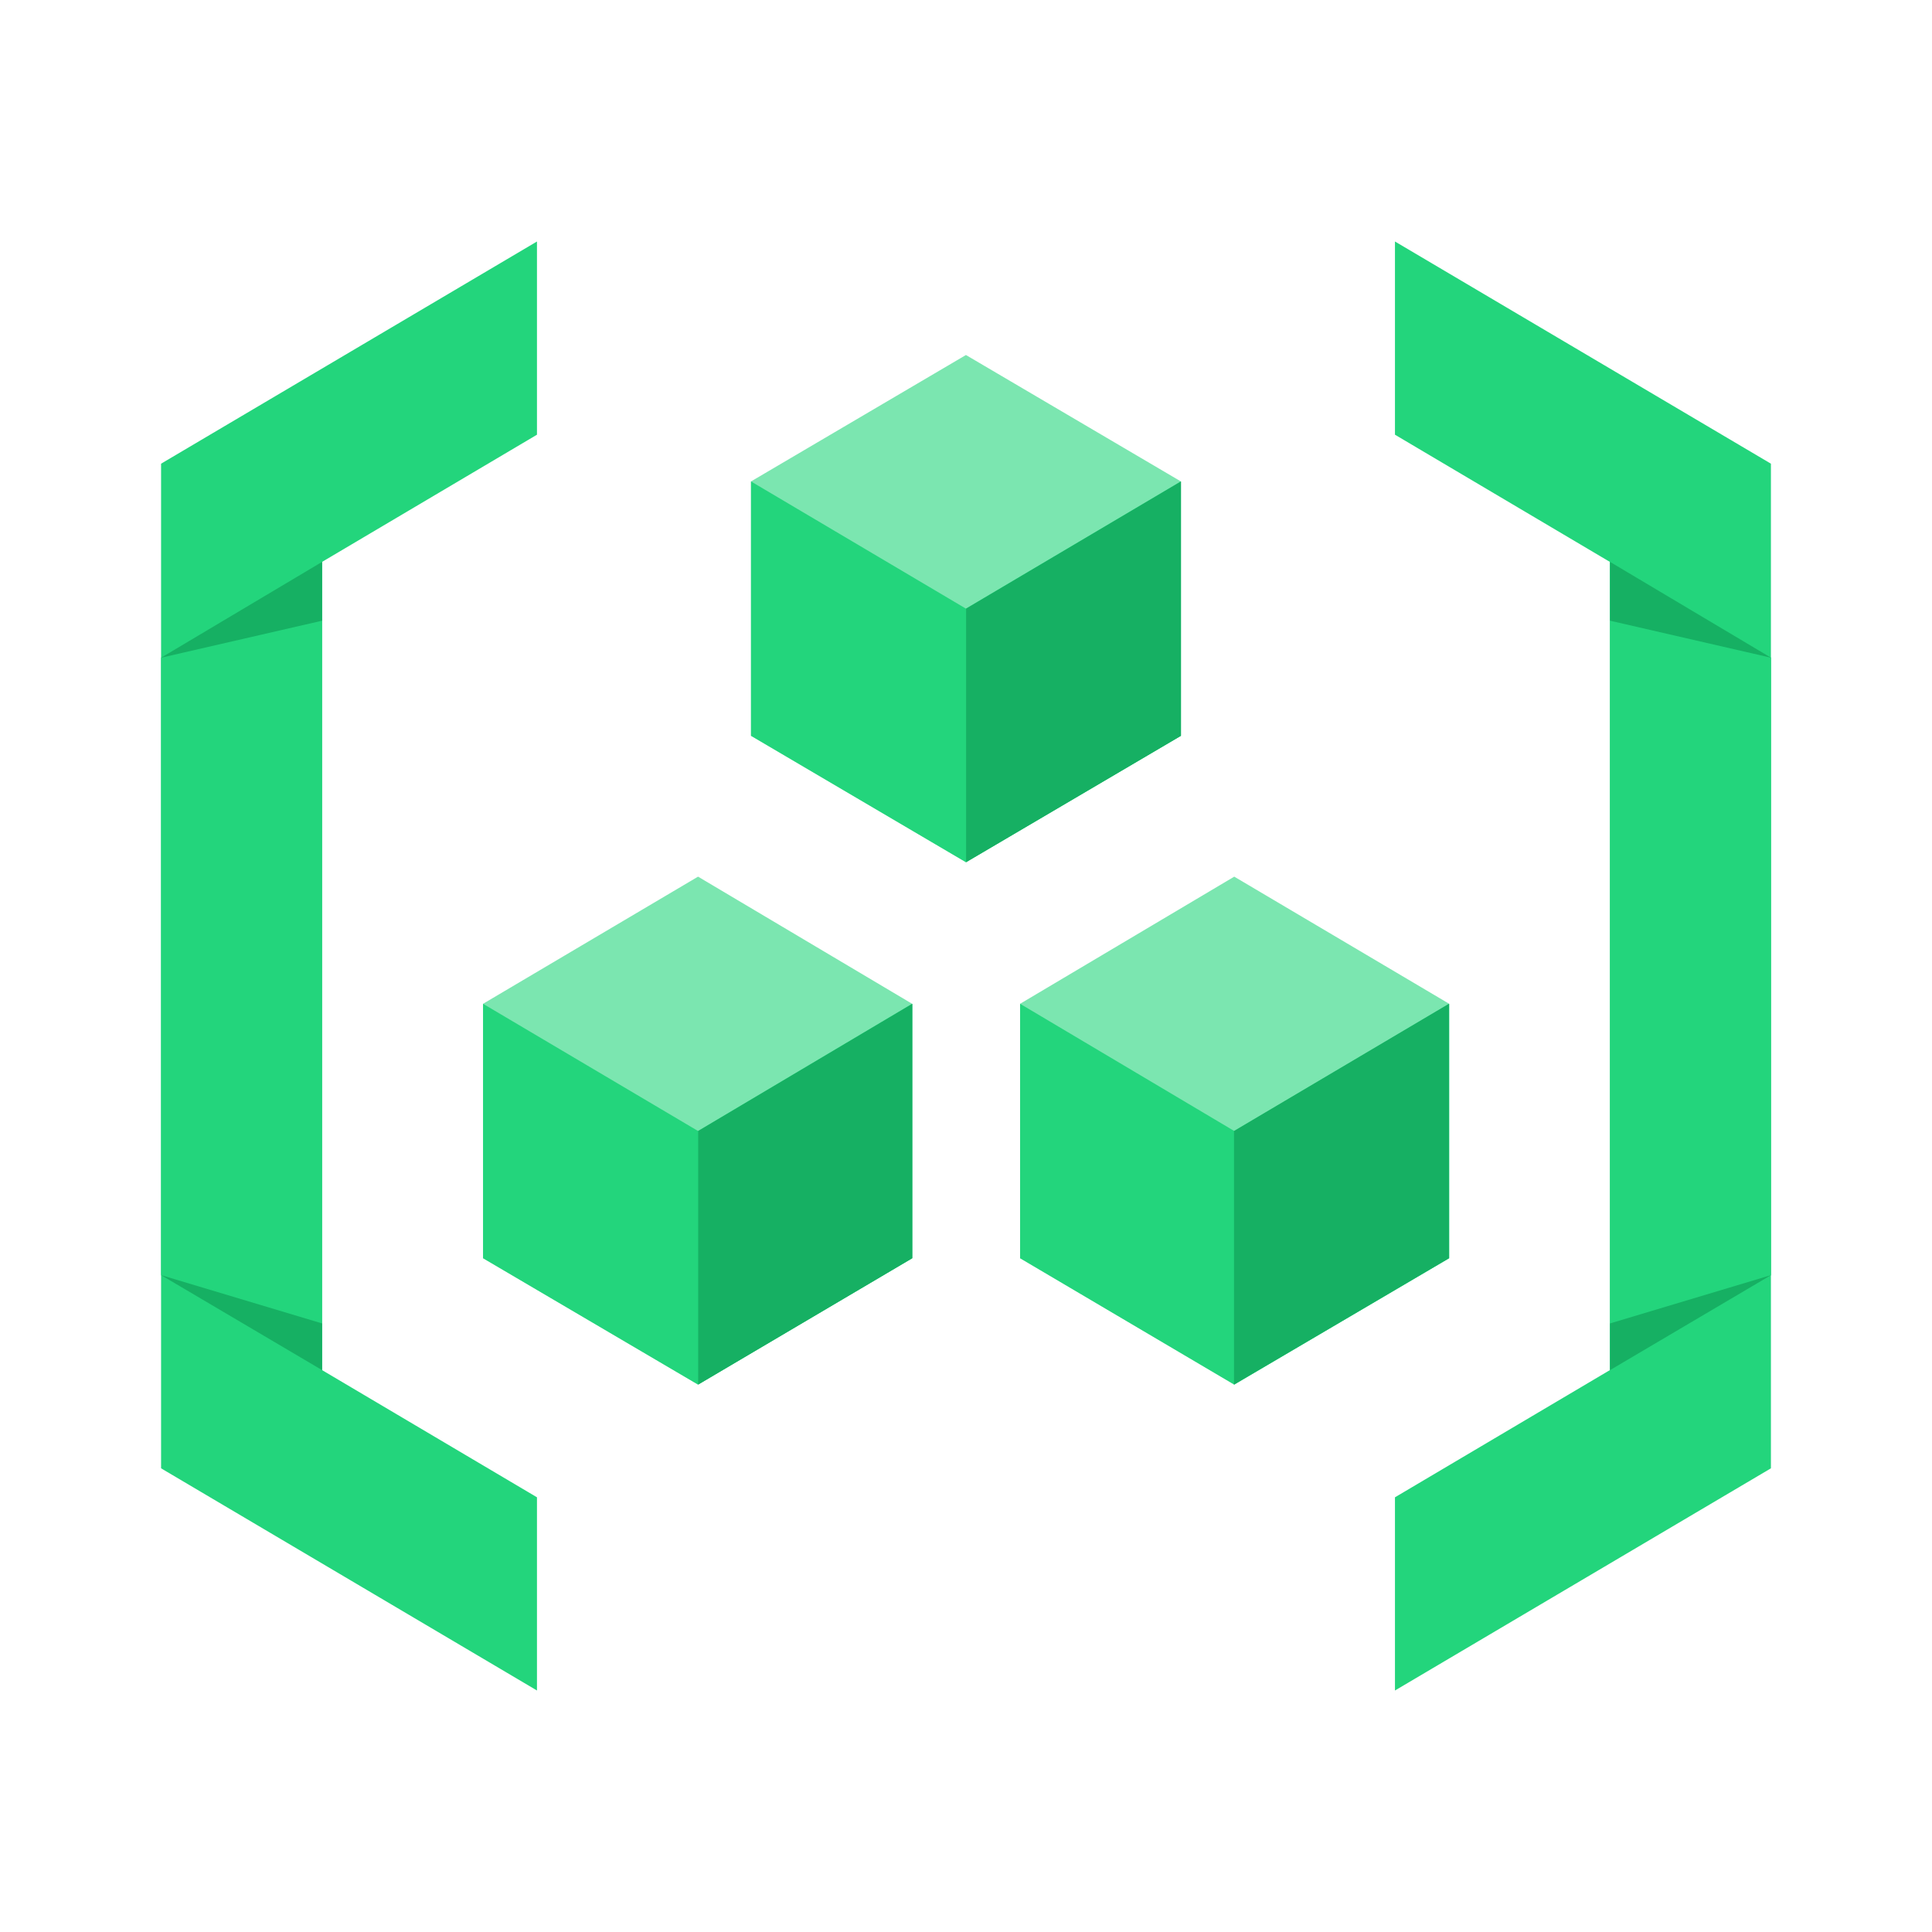 <svg xmlns="http://www.w3.org/2000/svg" width="32" height="32" viewBox="0 0 32 32" fill="none">
<path fill-rule="evenodd" clip-rule="evenodd" d="M8.894 4L2.668 7.68V24.32L8.894 28V24.8L5.334 22.693V9.307L8.894 7.2V4Z" fill="#23D57C"/>
<path opacity="0.6" fill-rule="evenodd" clip-rule="evenodd" d="M12.439 12.187L15.999 14.28L19.559 12.187V7.974L15.999 5.88L12.439 7.974V12.187Z" fill="#23D57C"/>
<path fill-rule="evenodd" clip-rule="evenodd" d="M12.439 7.974V12.187L15.999 14.281L19.559 12.187V7.974L15.999 10.081L12.439 7.974Z" fill="#23D57C"/>
<path fill-rule="evenodd" clip-rule="evenodd" d="M16.002 14.281L19.561 12.187V7.974L16.002 10.081V14.281Z" fill="#16B063"/>
<path opacity="0.6" fill-rule="evenodd" clip-rule="evenodd" d="M16.896 20.84L20.443 22.933L24.003 20.84V16.626L20.443 14.52L16.896 16.626V20.84Z" fill="#23D57C"/>
<path fill-rule="evenodd" clip-rule="evenodd" d="M16.896 16.626V20.84L20.443 22.933L24.003 20.84V16.626L20.443 18.733L16.896 16.626Z" fill="#23D57C"/>
<path fill-rule="evenodd" clip-rule="evenodd" d="M20.439 22.933L23.999 20.84V16.626L20.439 18.733V22.933Z" fill="#16B063"/>
<path opacity="0.6" fill-rule="evenodd" clip-rule="evenodd" d="M8.001 20.84L11.562 22.933L15.108 20.84V16.626L11.562 14.52L8.001 16.626V20.84Z" fill="#23D57C"/>
<path fill-rule="evenodd" clip-rule="evenodd" d="M8.001 16.626V20.84L11.562 22.933L15.108 20.84V16.626L11.562 18.733L8.001 16.626Z" fill="#23D57C"/>
<path fill-rule="evenodd" clip-rule="evenodd" d="M11.564 22.933L15.111 20.84V16.626L11.564 18.733V22.933Z" fill="#16B063"/>
<path fill-rule="evenodd" clip-rule="evenodd" d="M2.668 10.894V21.121L5.334 22.694V9.307L2.668 10.894Z" fill="#23D57C"/>
<path fill-rule="evenodd" clip-rule="evenodd" d="M2.668 10.894L5.334 10.281V9.307L2.668 10.894Z" fill="#16B063"/>
<path fill-rule="evenodd" clip-rule="evenodd" d="M5.334 22.693V21.92L2.668 21.12L5.334 22.693Z" fill="#16B063"/>
<path fill-rule="evenodd" clip-rule="evenodd" d="M23.105 4V7.2L26.665 9.307V22.693L23.105 24.8V28L29.332 24.32V7.68L23.105 4Z" fill="#23D57C"/>
<path fill-rule="evenodd" clip-rule="evenodd" d="M26.668 22.694L29.334 21.121V10.894L26.668 9.307V22.694Z" fill="#23D57C"/>
<path fill-rule="evenodd" clip-rule="evenodd" d="M26.668 10.281L29.334 10.894L26.668 9.307V10.281Z" fill="#16B063"/>
<path fill-rule="evenodd" clip-rule="evenodd" d="M26.668 21.92V22.693L29.334 21.12L26.668 21.92Z" fill="#16B063"/>
</svg>